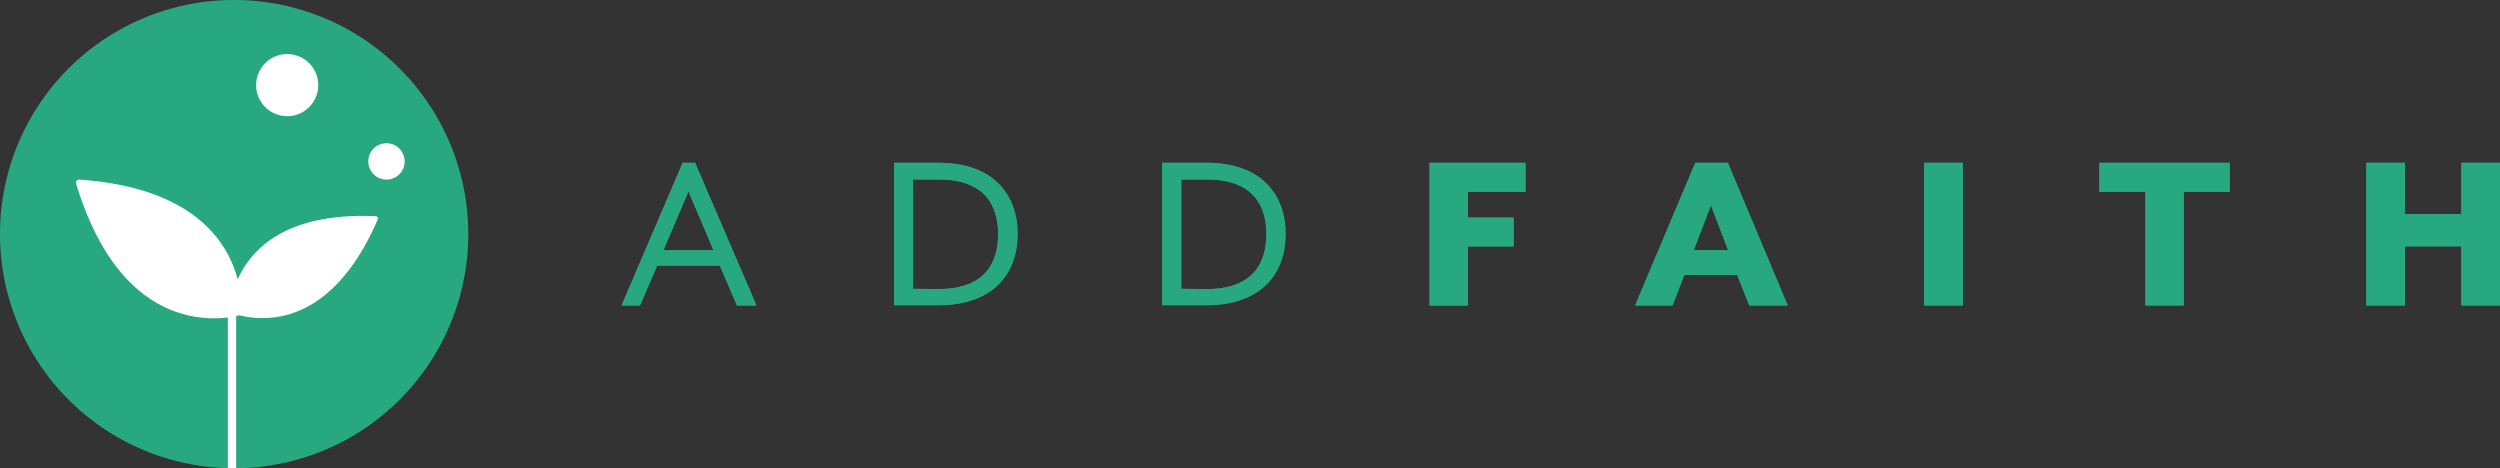 <svg xmlns="http://www.w3.org/2000/svg" width="308.58" height="57.802" viewBox="0 0 308.58 57.802"><rect x="0" y="0" width="308.58" height="57.802" fill="#333333" stroke="none"/><g id="addfaith-2" transform="translate(-2339.865 623.336)"><path id="Path_19-2" data-name="Path 19-2" d="M2336.639-623.336a28.9,28.9,0,0,1,28.9,28.9,28.9,28.9,0,0,1-28.9,28.9,28.9,28.9,0,0,1-28.9-28.9v-.031h0a28.873,28.873,0,0,1,28.876-28.87Z" transform="translate(32.126 0)" fill="#28a87e"></path><g id="Group_7120-2" data-name="Group 7120-2" transform="translate(2349.248 -616.664)"><path id="Path_7399-2" data-name="Path 7399-2" d="M2356.975-589.925c-11.224-.5-15.432,4.178-17.053,7.794-1.216-4.614-5.425-11.348-19.579-12.315a.353.353,0,0,0-.374.331v.137c4.987,16.492,14.777,17.023,18.737,16.555v18.613h1.029v-18.8a3.272,3.272,0,0,0,.374-.094c3.118.78,11.348,1.466,17.085-11.785,0-.031.031-.062.031-.094a.291.291,0,0,0-.232-.341Z" transform="translate(-2319.968 609.941)" fill="#fff"></path><circle id="Ellipse_1165-2" data-name="Ellipse 1165-2" cx="2.245" cy="2.245" r="2.245" transform="translate(36.074 11.006)" fill="#fff"></circle><circle id="Ellipse_1166-2" data-name="Ellipse 1166-2" cx="3.835" cy="3.835" r="3.835" transform="translate(22.229 0)" fill="#fff"></circle></g><g id="Group_5141-2" data-name="Group 5141-2" transform="translate(2416.584 -603.244)"><g id="Group_3529-2" data-name="Group 3529-2"><g id="Group_3889-2" data-name="Group 3889-2"><g id="Group_1-2-2" data-name="Group 1-2-2"><path id="Path_1-2-2" data-name="Path 1-2-2" d="M2410.77-596.73h1.528l7.576,17.615h-2.4l-2.12-4.926h-7.732l-2.12,4.926h-2.276Zm3.8,10.787-3.086-7.264-3.087,7.264Z" transform="translate(-2403.225 596.73)" fill="#28a87e"></path><path id="Path_2-2-2" data-name="Path 2-2-2" d="M2447.068-596.73h5.456c6.829,0,9.79,3.959,9.79,8.791s-2.962,8.791-9.79,8.791h-5.456Zm5.487,15.588c5.736,0,7.357-3.242,7.357-6.765s-1.621-6.765-7.357-6.765h-3.146v13.5l3.146.031Z" transform="translate(-2413.429 596.73)" fill="#28a87e"></path><path id="Path_3-2-2" data-name="Path 3-2-2" d="M2490.179-596.73h5.457c6.829,0,9.789,3.959,9.789,8.791s-2.961,8.791-9.789,8.791h-5.457Zm5.518,15.588c5.736,0,7.358-3.242,7.358-6.765s-1.622-6.765-7.358-6.765h-3.146v13.5l3.146.031Z" transform="translate(-2423.461 596.73)" fill="#28a87e"></path><path id="Path_4-2-2" data-name="Path 4-2-2" d="M2533.21-596.73h11.847v3.585h-7.108v3.183h5.643v3.554h-5.643v7.3h-4.74Z" transform="translate(-2433.477 596.73)" fill="#28a87e"></path><path id="Path_5-2-2" data-name="Path 5-2-2" d="M2573.706-596.73h4.022l7.389,17.615h-4.739l-1.5-3.773h-6.515l-1.466,3.773h-4.615Zm4.053,10.787-2.12-5.553-2.12,5.55Z" transform="translate(-2441.174 596.73)" fill="#28a87e"></path><path id="Path_6-2-2" data-name="Path 6-2-2" d="M2612.769-596.73h4.771v17.615h-4.771Z" transform="translate(-2451.992 596.73)" fill="#28a87e"></path><path id="Path_7-2-2" data-name="Path 7-2-2" d="M2646.646-593.145h-5.678v-3.585h16.088v3.585h-5.678v14.03h-4.732Z" transform="translate(-2458.554 596.73)" fill="#28a87e"></path><path id="Path_8-2-2" data-name="Path 8-2-2" d="M2683.917-596.73h4.77v6.328h6.952v-6.328h4.77v17.615h-4.77v-7.3h-6.952v7.3h-4.77Z" transform="translate(-2468.55 596.73)" fill="#28a87e"></path></g></g><g id="Group_3890-2" data-name="Group 3890-2"><g id="Group_1-2-3" data-name="Group 1-2-3"><path id="Path_1-2-3" data-name="Path 1-2-3" d="M2410.77-596.73h1.528l7.576,17.615h-2.4l-2.12-4.926h-7.732l-2.12,4.926h-2.276Zm3.8,10.787-3.086-7.264-3.087,7.264Z" transform="translate(-2403.225 596.73)" fill="#28a87e"></path><path id="Path_2-2-3" data-name="Path 2-2-3" d="M2447.068-596.73h5.456c6.829,0,9.79,3.959,9.79,8.791s-2.962,8.791-9.79,8.791h-5.456Zm5.487,15.588c5.736,0,7.357-3.242,7.357-6.765s-1.621-6.765-7.357-6.765h-3.146v13.5l3.146.031Z" transform="translate(-2413.429 596.73)" fill="#28a87e"></path><path id="Path_3-2-3" data-name="Path 3-2-3" d="M2490.179-596.73h5.457c6.829,0,9.789,3.959,9.789,8.791s-2.961,8.791-9.789,8.791h-5.457Zm5.518,15.588c5.736,0,7.358-3.242,7.358-6.765s-1.622-6.765-7.358-6.765h-3.146v13.5l3.146.031Z" transform="translate(-2423.461 596.73)" fill="#28a87e"></path><path id="Path_4-2-3" data-name="Path 4-2-3" d="M2533.21-596.73h11.847v3.585h-7.108v3.183h5.643v3.554h-5.643v7.3h-4.74Z" transform="translate(-2433.477 596.73)" fill="#28a87e"></path><path id="Path_5-2-3" data-name="Path 5-2-3" d="M2573.706-596.73h4.022l7.389,17.615h-4.739l-1.5-3.773h-6.515l-1.466,3.773h-4.615Zm4.053,10.787-2.12-5.553-2.12,5.55Z" transform="translate(-2441.174 596.73)" fill="#28a87e"></path><path id="Path_6-2-3" data-name="Path 6-2-3" d="M2612.769-596.73h4.771v17.615h-4.771Z" transform="translate(-2451.992 596.73)" fill="#28a87e"></path><path id="Path_7-2-3" data-name="Path 7-2-3" d="M2646.646-593.145h-5.678v-3.585h16.088v3.585h-5.678v14.03h-4.732Z" transform="translate(-2458.554 596.73)" fill="#28a87e"></path><path id="Path_8-2-3" data-name="Path 8-2-3" d="M2683.917-596.73h4.77v6.328h6.952v-6.328h4.77v17.615h-4.77v-7.3h-6.952v7.3h-4.77Z" transform="translate(-2468.55 596.73)" fill="#28a87e"></path></g></g></g></g></g></svg>